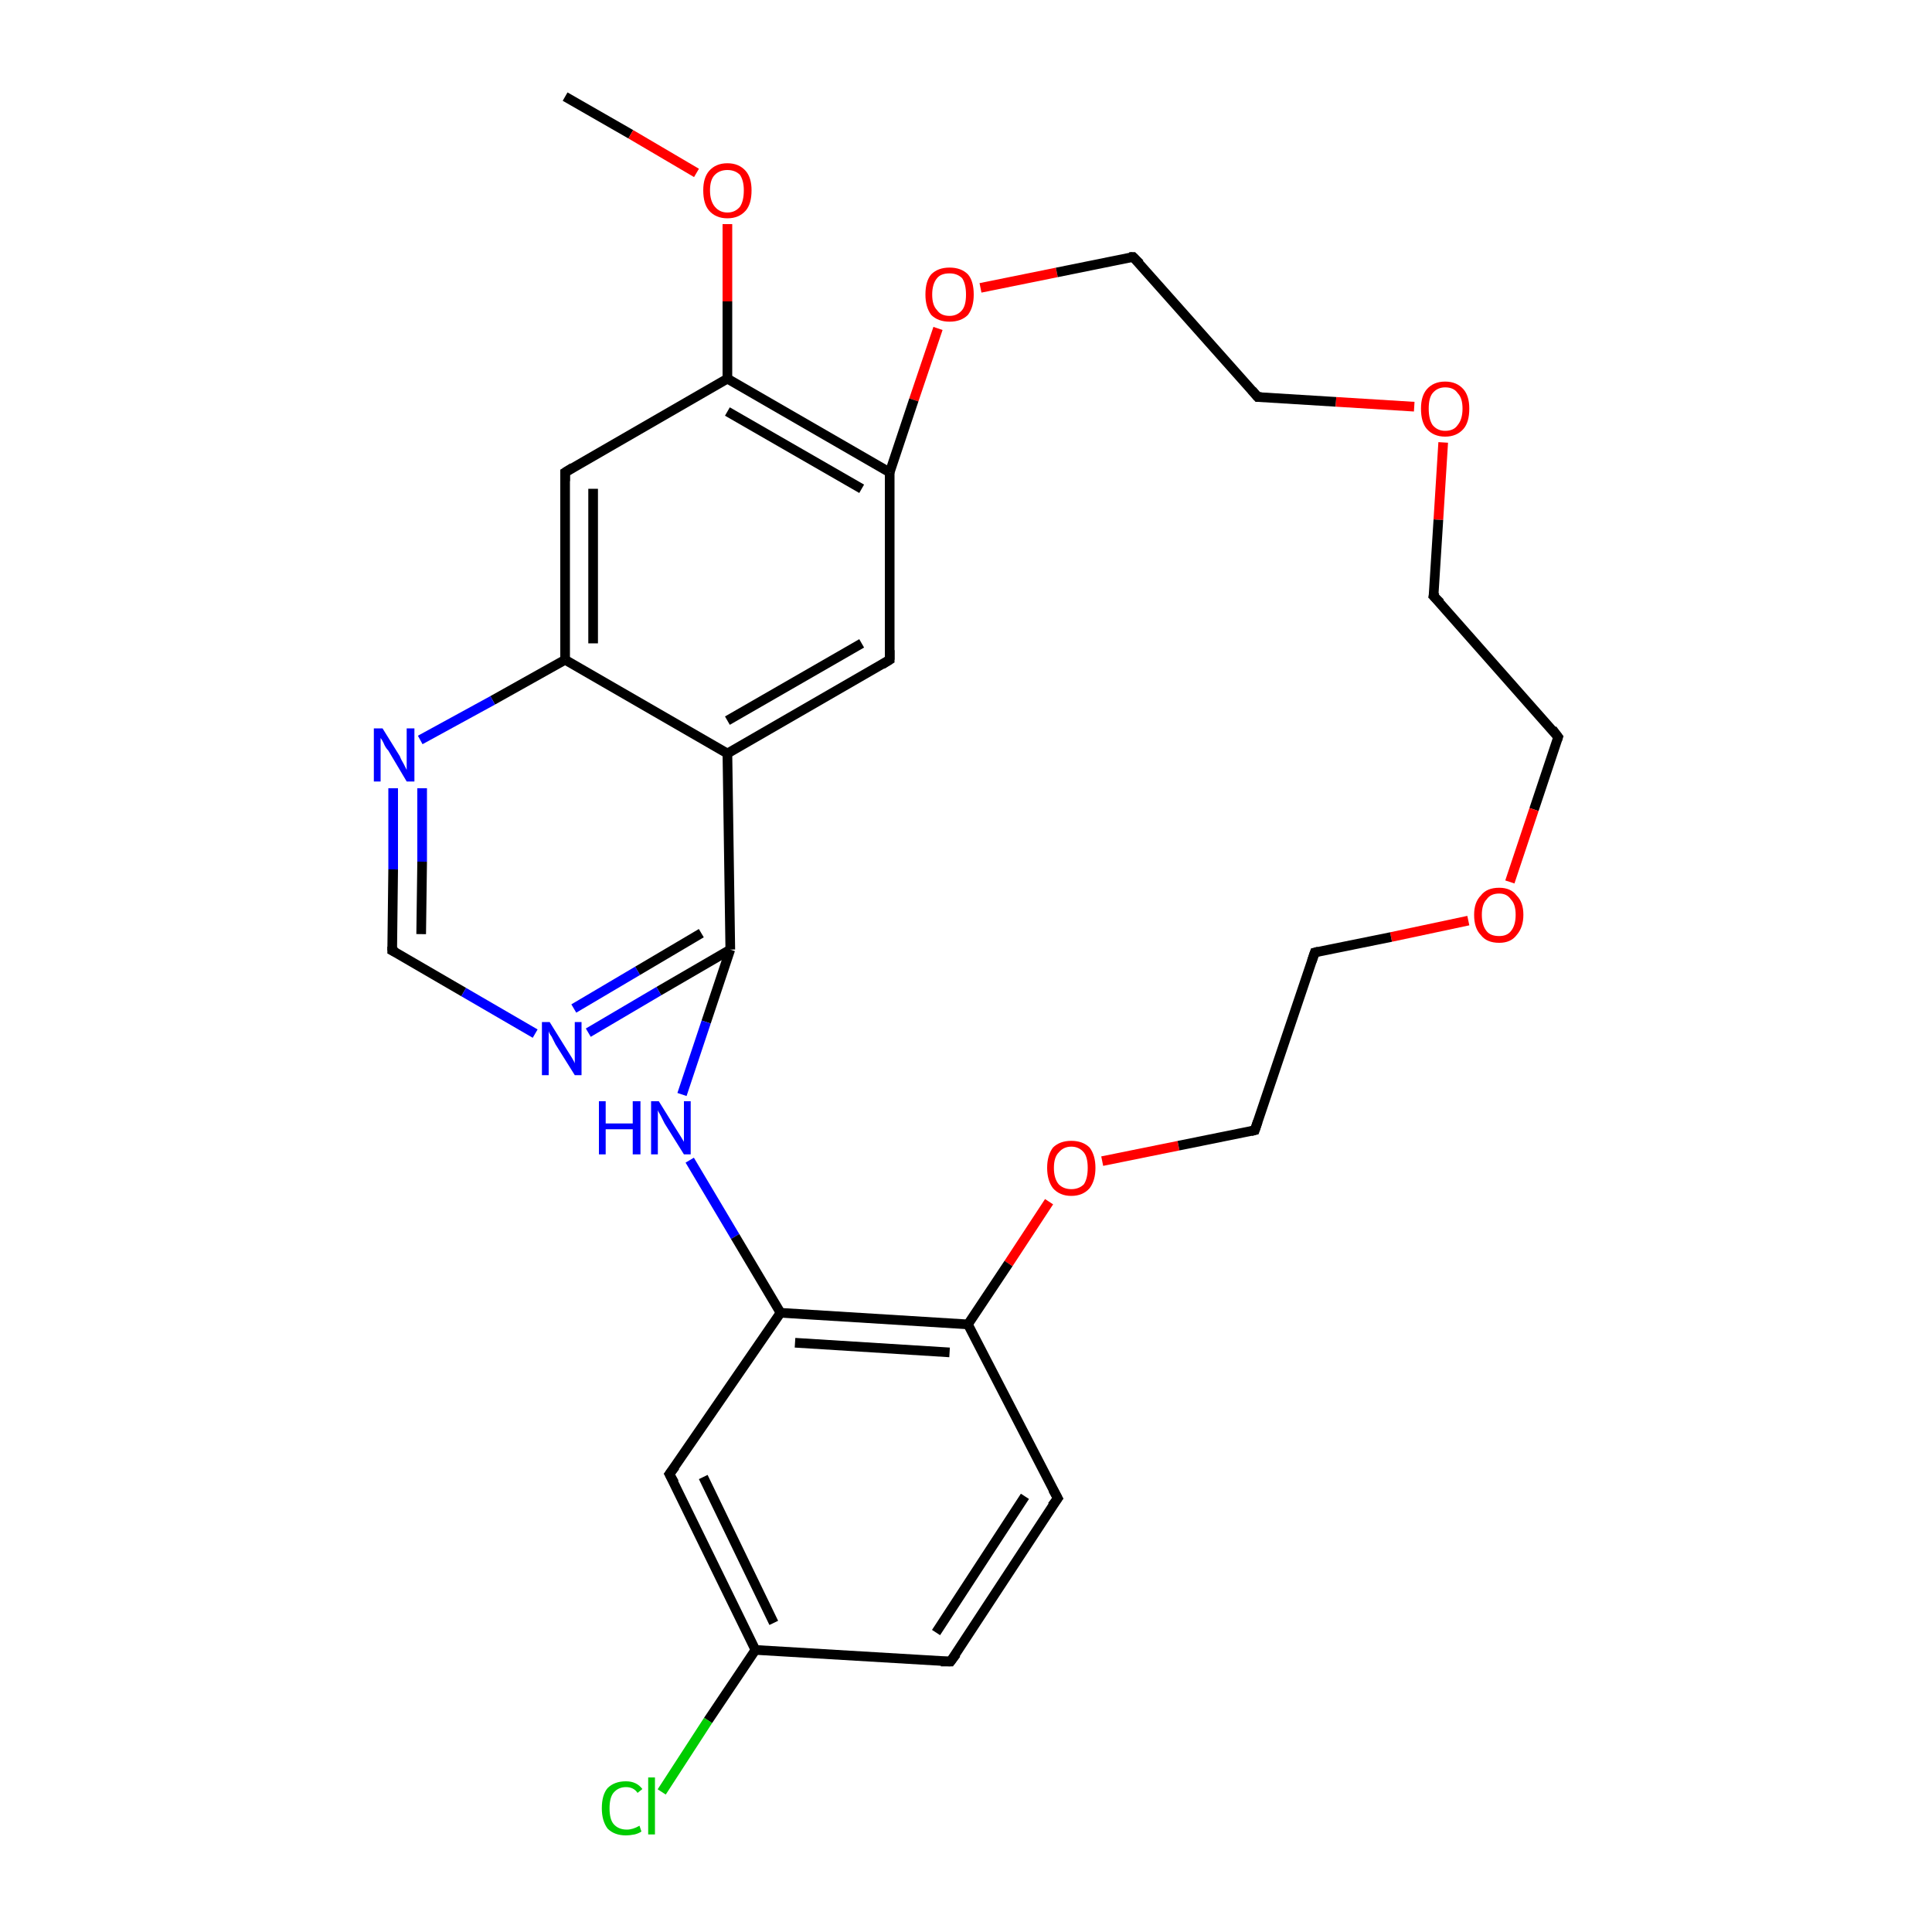 <?xml version='1.0' encoding='iso-8859-1'?>
<svg version='1.1' baseProfile='full'
              xmlns='http://www.w3.org/2000/svg'
                      xmlns:rdkit='http://www.rdkit.org/xml'
                      xmlns:xlink='http://www.w3.org/1999/xlink'
                  xml:space='preserve'
width='200px' height='200px' viewBox='0 0 200 200'>
<!-- END OF HEADER -->
<rect style='opacity:1.0;fill:#FFFFFF;stroke:none' width='200.0' height='200.0' x='0.0' y='0.0'> </rect>
<path class='bond-0 atom-14 atom-28' d='M 58.5,10.0 L 65.3,13.9' style='fill:none;fill-rule:evenodd;stroke:#000000;stroke-width:1.0px;stroke-linecap:butt;stroke-linejoin:miter;stroke-opacity:1' />
<path class='bond-0 atom-14 atom-28' d='M 65.3,13.9 L 72.1,17.9' style='fill:none;fill-rule:evenodd;stroke:#FF0000;stroke-width:1.0px;stroke-linecap:butt;stroke-linejoin:miter;stroke-opacity:1' />
<path class='bond-1 atom-28 atom-13' d='M 75.3,23.2 L 75.3,31.2' style='fill:none;fill-rule:evenodd;stroke:#FF0000;stroke-width:1.0px;stroke-linecap:butt;stroke-linejoin:miter;stroke-opacity:1' />
<path class='bond-1 atom-28 atom-13' d='M 75.3,31.2 L 75.3,39.2' style='fill:none;fill-rule:evenodd;stroke:#000000;stroke-width:1.0px;stroke-linecap:butt;stroke-linejoin:miter;stroke-opacity:1' />
<path class='bond-2 atom-13 atom-9' d='M 75.3,39.2 L 58.5,48.9' style='fill:none;fill-rule:evenodd;stroke:#000000;stroke-width:1.0px;stroke-linecap:butt;stroke-linejoin:miter;stroke-opacity:1' />
<path class='bond-3 atom-13 atom-11' d='M 75.3,39.2 L 92.1,48.9' style='fill:none;fill-rule:evenodd;stroke:#000000;stroke-width:1.0px;stroke-linecap:butt;stroke-linejoin:miter;stroke-opacity:1' />
<path class='bond-3 atom-13 atom-11' d='M 75.3,42.6 L 89.2,50.6' style='fill:none;fill-rule:evenodd;stroke:#000000;stroke-width:1.0px;stroke-linecap:butt;stroke-linejoin:miter;stroke-opacity:1' />
<path class='bond-4 atom-24 atom-11' d='M 97.1,34.0 L 94.6,41.4' style='fill:none;fill-rule:evenodd;stroke:#FF0000;stroke-width:1.0px;stroke-linecap:butt;stroke-linejoin:miter;stroke-opacity:1' />
<path class='bond-4 atom-24 atom-11' d='M 94.6,41.4 L 92.1,48.9' style='fill:none;fill-rule:evenodd;stroke:#000000;stroke-width:1.0px;stroke-linecap:butt;stroke-linejoin:miter;stroke-opacity:1' />
<path class='bond-5 atom-24 atom-2' d='M 101.5,29.8 L 109.4,28.2' style='fill:none;fill-rule:evenodd;stroke:#FF0000;stroke-width:1.0px;stroke-linecap:butt;stroke-linejoin:miter;stroke-opacity:1' />
<path class='bond-5 atom-24 atom-2' d='M 109.4,28.2 L 117.3,26.6' style='fill:none;fill-rule:evenodd;stroke:#000000;stroke-width:1.0px;stroke-linecap:butt;stroke-linejoin:miter;stroke-opacity:1' />
<path class='bond-6 atom-9 atom-0' d='M 58.5,48.9 L 58.5,68.3' style='fill:none;fill-rule:evenodd;stroke:#000000;stroke-width:1.0px;stroke-linecap:butt;stroke-linejoin:miter;stroke-opacity:1' />
<path class='bond-6 atom-9 atom-0' d='M 61.4,50.6 L 61.4,66.6' style='fill:none;fill-rule:evenodd;stroke:#000000;stroke-width:1.0px;stroke-linecap:butt;stroke-linejoin:miter;stroke-opacity:1' />
<path class='bond-7 atom-11 atom-8' d='M 92.1,48.9 L 92.1,68.3' style='fill:none;fill-rule:evenodd;stroke:#000000;stroke-width:1.0px;stroke-linecap:butt;stroke-linejoin:miter;stroke-opacity:1' />
<path class='bond-8 atom-3 atom-2' d='M 130.2,41.1 L 117.3,26.6' style='fill:none;fill-rule:evenodd;stroke:#000000;stroke-width:1.0px;stroke-linecap:butt;stroke-linejoin:miter;stroke-opacity:1' />
<path class='bond-9 atom-3 atom-25' d='M 130.2,41.1 L 138.3,41.6' style='fill:none;fill-rule:evenodd;stroke:#000000;stroke-width:1.0px;stroke-linecap:butt;stroke-linejoin:miter;stroke-opacity:1' />
<path class='bond-9 atom-3 atom-25' d='M 138.3,41.6 L 146.4,42.1' style='fill:none;fill-rule:evenodd;stroke:#FF0000;stroke-width:1.0px;stroke-linecap:butt;stroke-linejoin:miter;stroke-opacity:1' />
<path class='bond-10 atom-0 atom-23' d='M 58.5,68.3 L 51.0,72.5' style='fill:none;fill-rule:evenodd;stroke:#000000;stroke-width:1.0px;stroke-linecap:butt;stroke-linejoin:miter;stroke-opacity:1' />
<path class='bond-10 atom-0 atom-23' d='M 51.0,72.5 L 43.5,76.6' style='fill:none;fill-rule:evenodd;stroke:#0000FF;stroke-width:1.0px;stroke-linecap:butt;stroke-linejoin:miter;stroke-opacity:1' />
<path class='bond-11 atom-0 atom-1' d='M 58.5,68.3 L 75.3,78.0' style='fill:none;fill-rule:evenodd;stroke:#000000;stroke-width:1.0px;stroke-linecap:butt;stroke-linejoin:miter;stroke-opacity:1' />
<path class='bond-12 atom-25 atom-4' d='M 149.4,45.8 L 148.9,53.8' style='fill:none;fill-rule:evenodd;stroke:#FF0000;stroke-width:1.0px;stroke-linecap:butt;stroke-linejoin:miter;stroke-opacity:1' />
<path class='bond-12 atom-25 atom-4' d='M 148.9,53.8 L 148.4,61.7' style='fill:none;fill-rule:evenodd;stroke:#000000;stroke-width:1.0px;stroke-linecap:butt;stroke-linejoin:miter;stroke-opacity:1' />
<path class='bond-13 atom-4 atom-5' d='M 148.4,61.7 L 161.3,76.3' style='fill:none;fill-rule:evenodd;stroke:#000000;stroke-width:1.0px;stroke-linecap:butt;stroke-linejoin:miter;stroke-opacity:1' />
<path class='bond-14 atom-8 atom-1' d='M 92.1,68.3 L 75.3,78.0' style='fill:none;fill-rule:evenodd;stroke:#000000;stroke-width:1.0px;stroke-linecap:butt;stroke-linejoin:miter;stroke-opacity:1' />
<path class='bond-14 atom-8 atom-1' d='M 89.2,66.6 L 75.3,74.6' style='fill:none;fill-rule:evenodd;stroke:#000000;stroke-width:1.0px;stroke-linecap:butt;stroke-linejoin:miter;stroke-opacity:1' />
<path class='bond-15 atom-23 atom-7' d='M 40.7,81.6 L 40.7,90.0' style='fill:none;fill-rule:evenodd;stroke:#0000FF;stroke-width:1.0px;stroke-linecap:butt;stroke-linejoin:miter;stroke-opacity:1' />
<path class='bond-15 atom-23 atom-7' d='M 40.7,90.0 L 40.6,98.4' style='fill:none;fill-rule:evenodd;stroke:#000000;stroke-width:1.0px;stroke-linecap:butt;stroke-linejoin:miter;stroke-opacity:1' />
<path class='bond-15 atom-23 atom-7' d='M 43.7,81.6 L 43.7,89.2' style='fill:none;fill-rule:evenodd;stroke:#0000FF;stroke-width:1.0px;stroke-linecap:butt;stroke-linejoin:miter;stroke-opacity:1' />
<path class='bond-15 atom-23 atom-7' d='M 43.7,89.2 L 43.6,96.7' style='fill:none;fill-rule:evenodd;stroke:#000000;stroke-width:1.0px;stroke-linecap:butt;stroke-linejoin:miter;stroke-opacity:1' />
<path class='bond-16 atom-1 atom-20' d='M 75.3,78.0 L 75.6,98.3' style='fill:none;fill-rule:evenodd;stroke:#000000;stroke-width:1.0px;stroke-linecap:butt;stroke-linejoin:miter;stroke-opacity:1' />
<path class='bond-17 atom-5 atom-26' d='M 161.3,76.3 L 158.8,83.8' style='fill:none;fill-rule:evenodd;stroke:#000000;stroke-width:1.0px;stroke-linecap:butt;stroke-linejoin:miter;stroke-opacity:1' />
<path class='bond-17 atom-5 atom-26' d='M 158.8,83.8 L 156.3,91.3' style='fill:none;fill-rule:evenodd;stroke:#FF0000;stroke-width:1.0px;stroke-linecap:butt;stroke-linejoin:miter;stroke-opacity:1' />
<path class='bond-18 atom-7 atom-22' d='M 40.6,98.4 L 48.0,102.7' style='fill:none;fill-rule:evenodd;stroke:#000000;stroke-width:1.0px;stroke-linecap:butt;stroke-linejoin:miter;stroke-opacity:1' />
<path class='bond-18 atom-7 atom-22' d='M 48.0,102.7 L 55.4,107.0' style='fill:none;fill-rule:evenodd;stroke:#0000FF;stroke-width:1.0px;stroke-linecap:butt;stroke-linejoin:miter;stroke-opacity:1' />
<path class='bond-19 atom-20 atom-22' d='M 75.6,98.3 L 68.2,102.6' style='fill:none;fill-rule:evenodd;stroke:#000000;stroke-width:1.0px;stroke-linecap:butt;stroke-linejoin:miter;stroke-opacity:1' />
<path class='bond-19 atom-20 atom-22' d='M 68.2,102.6 L 60.9,106.9' style='fill:none;fill-rule:evenodd;stroke:#0000FF;stroke-width:1.0px;stroke-linecap:butt;stroke-linejoin:miter;stroke-opacity:1' />
<path class='bond-19 atom-20 atom-22' d='M 72.6,96.6 L 66.0,100.5' style='fill:none;fill-rule:evenodd;stroke:#000000;stroke-width:1.0px;stroke-linecap:butt;stroke-linejoin:miter;stroke-opacity:1' />
<path class='bond-19 atom-20 atom-22' d='M 66.0,100.5 L 59.4,104.4' style='fill:none;fill-rule:evenodd;stroke:#0000FF;stroke-width:1.0px;stroke-linecap:butt;stroke-linejoin:miter;stroke-opacity:1' />
<path class='bond-20 atom-20 atom-21' d='M 75.6,98.3 L 73.1,105.8' style='fill:none;fill-rule:evenodd;stroke:#000000;stroke-width:1.0px;stroke-linecap:butt;stroke-linejoin:miter;stroke-opacity:1' />
<path class='bond-20 atom-20 atom-21' d='M 73.1,105.8 L 70.6,113.3' style='fill:none;fill-rule:evenodd;stroke:#0000FF;stroke-width:1.0px;stroke-linecap:butt;stroke-linejoin:miter;stroke-opacity:1' />
<path class='bond-21 atom-26 atom-6' d='M 152.0,95.3 L 144.0,97.0' style='fill:none;fill-rule:evenodd;stroke:#FF0000;stroke-width:1.0px;stroke-linecap:butt;stroke-linejoin:miter;stroke-opacity:1' />
<path class='bond-21 atom-26 atom-6' d='M 144.0,97.0 L 136.1,98.6' style='fill:none;fill-rule:evenodd;stroke:#000000;stroke-width:1.0px;stroke-linecap:butt;stroke-linejoin:miter;stroke-opacity:1' />
<path class='bond-22 atom-21 atom-19' d='M 71.4,120.1 L 76.1,128.0' style='fill:none;fill-rule:evenodd;stroke:#0000FF;stroke-width:1.0px;stroke-linecap:butt;stroke-linejoin:miter;stroke-opacity:1' />
<path class='bond-22 atom-21 atom-19' d='M 76.1,128.0 L 80.8,135.9' style='fill:none;fill-rule:evenodd;stroke:#000000;stroke-width:1.0px;stroke-linecap:butt;stroke-linejoin:miter;stroke-opacity:1' />
<path class='bond-23 atom-6 atom-12' d='M 136.1,98.6 L 129.9,117.0' style='fill:none;fill-rule:evenodd;stroke:#000000;stroke-width:1.0px;stroke-linecap:butt;stroke-linejoin:miter;stroke-opacity:1' />
<path class='bond-24 atom-27 atom-12' d='M 114.1,120.2 L 122.0,118.6' style='fill:none;fill-rule:evenodd;stroke:#FF0000;stroke-width:1.0px;stroke-linecap:butt;stroke-linejoin:miter;stroke-opacity:1' />
<path class='bond-24 atom-27 atom-12' d='M 122.0,118.6 L 129.9,117.0' style='fill:none;fill-rule:evenodd;stroke:#000000;stroke-width:1.0px;stroke-linecap:butt;stroke-linejoin:miter;stroke-opacity:1' />
<path class='bond-25 atom-27 atom-18' d='M 108.6,124.4 L 104.4,130.8' style='fill:none;fill-rule:evenodd;stroke:#FF0000;stroke-width:1.0px;stroke-linecap:butt;stroke-linejoin:miter;stroke-opacity:1' />
<path class='bond-25 atom-27 atom-18' d='M 104.4,130.8 L 100.2,137.1' style='fill:none;fill-rule:evenodd;stroke:#000000;stroke-width:1.0px;stroke-linecap:butt;stroke-linejoin:miter;stroke-opacity:1' />
<path class='bond-26 atom-19 atom-18' d='M 80.8,135.9 L 100.2,137.1' style='fill:none;fill-rule:evenodd;stroke:#000000;stroke-width:1.0px;stroke-linecap:butt;stroke-linejoin:miter;stroke-opacity:1' />
<path class='bond-26 atom-19 atom-18' d='M 82.3,139.0 L 98.3,140.0' style='fill:none;fill-rule:evenodd;stroke:#000000;stroke-width:1.0px;stroke-linecap:butt;stroke-linejoin:miter;stroke-opacity:1' />
<path class='bond-27 atom-19 atom-10' d='M 80.8,135.9 L 69.3,152.6' style='fill:none;fill-rule:evenodd;stroke:#000000;stroke-width:1.0px;stroke-linecap:butt;stroke-linejoin:miter;stroke-opacity:1' />
<path class='bond-28 atom-18 atom-17' d='M 100.2,137.1 L 109.5,155.1' style='fill:none;fill-rule:evenodd;stroke:#000000;stroke-width:1.0px;stroke-linecap:butt;stroke-linejoin:miter;stroke-opacity:1' />
<path class='bond-29 atom-10 atom-15' d='M 69.3,152.6 L 78.2,170.8' style='fill:none;fill-rule:evenodd;stroke:#000000;stroke-width:1.0px;stroke-linecap:butt;stroke-linejoin:miter;stroke-opacity:1' />
<path class='bond-29 atom-10 atom-15' d='M 72.8,152.9 L 80.1,168.0' style='fill:none;fill-rule:evenodd;stroke:#000000;stroke-width:1.0px;stroke-linecap:butt;stroke-linejoin:miter;stroke-opacity:1' />
<path class='bond-30 atom-17 atom-16' d='M 109.5,155.1 L 98.4,172.0' style='fill:none;fill-rule:evenodd;stroke:#000000;stroke-width:1.0px;stroke-linecap:butt;stroke-linejoin:miter;stroke-opacity:1' />
<path class='bond-30 atom-17 atom-16' d='M 106.1,154.9 L 96.9,169.0' style='fill:none;fill-rule:evenodd;stroke:#000000;stroke-width:1.0px;stroke-linecap:butt;stroke-linejoin:miter;stroke-opacity:1' />
<path class='bond-31 atom-15 atom-16' d='M 78.2,170.8 L 98.4,172.0' style='fill:none;fill-rule:evenodd;stroke:#000000;stroke-width:1.0px;stroke-linecap:butt;stroke-linejoin:miter;stroke-opacity:1' />
<path class='bond-32 atom-15 atom-29' d='M 78.2,170.8 L 73.3,178.1' style='fill:none;fill-rule:evenodd;stroke:#000000;stroke-width:1.0px;stroke-linecap:butt;stroke-linejoin:miter;stroke-opacity:1' />
<path class='bond-32 atom-15 atom-29' d='M 73.3,178.1 L 68.5,185.5' style='fill:none;fill-rule:evenodd;stroke:#00CC00;stroke-width:1.0px;stroke-linecap:butt;stroke-linejoin:miter;stroke-opacity:1' />
<path d='M 116.9,26.6 L 117.3,26.6 L 118.0,27.3' style='fill:none;stroke:#000000;stroke-width:1.0px;stroke-linecap:butt;stroke-linejoin:miter;stroke-miterlimit:10;stroke-opacity:1;' />
<path d='M 129.6,40.4 L 130.2,41.1 L 130.6,41.1' style='fill:none;stroke:#000000;stroke-width:1.0px;stroke-linecap:butt;stroke-linejoin:miter;stroke-miterlimit:10;stroke-opacity:1;' />
<path d='M 148.5,61.3 L 148.4,61.7 L 149.1,62.4' style='fill:none;stroke:#000000;stroke-width:1.0px;stroke-linecap:butt;stroke-linejoin:miter;stroke-miterlimit:10;stroke-opacity:1;' />
<path d='M 160.7,75.5 L 161.3,76.3 L 161.2,76.6' style='fill:none;stroke:#000000;stroke-width:1.0px;stroke-linecap:butt;stroke-linejoin:miter;stroke-miterlimit:10;stroke-opacity:1;' />
<path d='M 136.5,98.5 L 136.1,98.6 L 135.8,99.5' style='fill:none;stroke:#000000;stroke-width:1.0px;stroke-linecap:butt;stroke-linejoin:miter;stroke-miterlimit:10;stroke-opacity:1;' />
<path d='M 40.6,98.0 L 40.6,98.4 L 41.0,98.6' style='fill:none;stroke:#000000;stroke-width:1.0px;stroke-linecap:butt;stroke-linejoin:miter;stroke-miterlimit:10;stroke-opacity:1;' />
<path d='M 92.1,67.3 L 92.1,68.3 L 91.3,68.8' style='fill:none;stroke:#000000;stroke-width:1.0px;stroke-linecap:butt;stroke-linejoin:miter;stroke-miterlimit:10;stroke-opacity:1;' />
<path d='M 59.3,48.4 L 58.5,48.9 L 58.5,49.8' style='fill:none;stroke:#000000;stroke-width:1.0px;stroke-linecap:butt;stroke-linejoin:miter;stroke-miterlimit:10;stroke-opacity:1;' />
<path d='M 69.9,151.8 L 69.3,152.6 L 69.8,153.5' style='fill:none;stroke:#000000;stroke-width:1.0px;stroke-linecap:butt;stroke-linejoin:miter;stroke-miterlimit:10;stroke-opacity:1;' />
<path d='M 130.2,116.1 L 129.9,117.0 L 129.5,117.1' style='fill:none;stroke:#000000;stroke-width:1.0px;stroke-linecap:butt;stroke-linejoin:miter;stroke-miterlimit:10;stroke-opacity:1;' />
<path d='M 99.0,171.2 L 98.4,172.0 L 97.4,172.0' style='fill:none;stroke:#000000;stroke-width:1.0px;stroke-linecap:butt;stroke-linejoin:miter;stroke-miterlimit:10;stroke-opacity:1;' />
<path d='M 109.0,154.2 L 109.5,155.1 L 108.9,155.9' style='fill:none;stroke:#000000;stroke-width:1.0px;stroke-linecap:butt;stroke-linejoin:miter;stroke-miterlimit:10;stroke-opacity:1;' />
<path class='atom-21' d='M 62.0 114.0
L 62.7 114.0
L 62.7 116.3
L 65.5 116.3
L 65.5 114.0
L 66.3 114.0
L 66.3 119.5
L 65.5 119.5
L 65.5 116.9
L 62.7 116.9
L 62.7 119.5
L 62.0 119.5
L 62.0 114.0
' fill='#0000FF'/>
<path class='atom-21' d='M 68.2 114.0
L 70.0 116.9
Q 70.2 117.2, 70.5 117.7
Q 70.8 118.2, 70.8 118.2
L 70.8 114.0
L 71.5 114.0
L 71.5 119.5
L 70.8 119.5
L 68.8 116.3
Q 68.6 115.9, 68.4 115.5
Q 68.1 115.0, 68.1 114.9
L 68.1 119.5
L 67.4 119.5
L 67.4 114.0
L 68.2 114.0
' fill='#0000FF'/>
<path class='atom-22' d='M 56.9 105.8
L 58.7 108.7
Q 58.9 109.0, 59.2 109.5
Q 59.5 110.0, 59.5 110.1
L 59.5 105.8
L 60.2 105.8
L 60.2 111.3
L 59.5 111.3
L 57.5 108.1
Q 57.3 107.7, 57.1 107.3
Q 56.8 106.9, 56.8 106.7
L 56.8 111.3
L 56.1 111.3
L 56.1 105.8
L 56.9 105.8
' fill='#0000FF'/>
<path class='atom-23' d='M 39.6 75.4
L 41.4 78.3
Q 41.5 78.6, 41.8 79.1
Q 42.1 79.7, 42.1 79.7
L 42.1 75.4
L 42.9 75.4
L 42.9 80.9
L 42.1 80.9
L 40.2 77.7
Q 39.9 77.4, 39.7 76.9
Q 39.5 76.5, 39.4 76.4
L 39.4 80.9
L 38.7 80.9
L 38.7 75.4
L 39.6 75.4
' fill='#0000FF'/>
<path class='atom-24' d='M 95.8 30.5
Q 95.8 29.1, 96.4 28.4
Q 97.1 27.7, 98.3 27.7
Q 99.5 27.7, 100.2 28.4
Q 100.8 29.1, 100.8 30.5
Q 100.8 31.8, 100.2 32.6
Q 99.5 33.3, 98.3 33.3
Q 97.1 33.3, 96.4 32.6
Q 95.8 31.8, 95.8 30.5
M 98.3 32.7
Q 99.1 32.7, 99.6 32.1
Q 100.0 31.6, 100.0 30.5
Q 100.0 29.4, 99.6 28.8
Q 99.1 28.3, 98.3 28.3
Q 97.4 28.3, 97.0 28.8
Q 96.5 29.4, 96.5 30.5
Q 96.5 31.6, 97.0 32.1
Q 97.4 32.7, 98.3 32.7
' fill='#FF0000'/>
<path class='atom-25' d='M 147.1 42.3
Q 147.1 41.0, 147.7 40.3
Q 148.4 39.5, 149.6 39.5
Q 150.8 39.5, 151.5 40.3
Q 152.1 41.0, 152.1 42.3
Q 152.1 43.7, 151.5 44.4
Q 150.8 45.2, 149.6 45.2
Q 148.4 45.2, 147.7 44.4
Q 147.1 43.7, 147.1 42.3
M 149.6 44.6
Q 150.5 44.6, 150.9 44.0
Q 151.4 43.4, 151.4 42.3
Q 151.4 41.2, 150.9 40.7
Q 150.5 40.1, 149.6 40.1
Q 148.8 40.1, 148.3 40.7
Q 147.9 41.2, 147.9 42.3
Q 147.9 43.4, 148.3 44.0
Q 148.8 44.6, 149.6 44.6
' fill='#FF0000'/>
<path class='atom-26' d='M 152.6 94.7
Q 152.6 93.4, 153.3 92.7
Q 153.9 91.9, 155.2 91.9
Q 156.4 91.9, 157.0 92.7
Q 157.7 93.4, 157.7 94.7
Q 157.7 96.0, 157.0 96.8
Q 156.4 97.6, 155.2 97.6
Q 153.9 97.6, 153.3 96.8
Q 152.6 96.1, 152.6 94.7
M 155.2 96.9
Q 156.0 96.9, 156.4 96.4
Q 156.9 95.8, 156.9 94.7
Q 156.9 93.6, 156.4 93.1
Q 156.0 92.5, 155.2 92.5
Q 154.3 92.5, 153.9 93.1
Q 153.4 93.6, 153.4 94.7
Q 153.4 95.8, 153.9 96.4
Q 154.3 96.9, 155.2 96.9
' fill='#FF0000'/>
<path class='atom-27' d='M 108.4 120.9
Q 108.4 119.6, 109.0 118.8
Q 109.7 118.1, 110.9 118.1
Q 112.1 118.1, 112.8 118.8
Q 113.4 119.6, 113.4 120.9
Q 113.4 122.2, 112.8 123.0
Q 112.1 123.8, 110.9 123.8
Q 109.7 123.8, 109.0 123.0
Q 108.4 122.2, 108.4 120.9
M 110.9 123.1
Q 111.7 123.1, 112.2 122.6
Q 112.6 122.0, 112.6 120.9
Q 112.6 119.8, 112.2 119.3
Q 111.7 118.7, 110.9 118.7
Q 110.1 118.7, 109.6 119.3
Q 109.1 119.8, 109.1 120.9
Q 109.1 122.0, 109.6 122.6
Q 110.1 123.1, 110.9 123.1
' fill='#FF0000'/>
<path class='atom-28' d='M 72.8 19.7
Q 72.8 18.4, 73.4 17.7
Q 74.1 16.9, 75.3 16.9
Q 76.5 16.9, 77.2 17.7
Q 77.8 18.4, 77.8 19.7
Q 77.8 21.1, 77.2 21.8
Q 76.5 22.6, 75.3 22.6
Q 74.1 22.6, 73.4 21.8
Q 72.8 21.1, 72.8 19.7
M 75.3 22.0
Q 76.1 22.0, 76.6 21.4
Q 77.0 20.8, 77.0 19.7
Q 77.0 18.7, 76.6 18.1
Q 76.1 17.6, 75.3 17.6
Q 74.5 17.6, 74.0 18.1
Q 73.5 18.6, 73.5 19.7
Q 73.5 20.8, 74.0 21.4
Q 74.5 22.0, 75.3 22.0
' fill='#FF0000'/>
<path class='atom-29' d='M 62.3 187.2
Q 62.3 185.8, 62.9 185.1
Q 63.6 184.4, 64.8 184.4
Q 65.9 184.4, 66.5 185.2
L 66.0 185.6
Q 65.6 185.0, 64.8 185.0
Q 64.0 185.0, 63.5 185.6
Q 63.1 186.1, 63.1 187.2
Q 63.1 188.3, 63.5 188.8
Q 64.0 189.4, 64.9 189.4
Q 65.5 189.4, 66.2 189.0
L 66.4 189.6
Q 66.1 189.8, 65.7 189.9
Q 65.2 190.0, 64.8 190.0
Q 63.6 190.0, 62.9 189.3
Q 62.3 188.5, 62.3 187.2
' fill='#00CC00'/>
<path class='atom-29' d='M 67.1 184.0
L 67.8 184.0
L 67.8 189.9
L 67.1 189.9
L 67.1 184.0
' fill='#00CC00'/>
</svg>
